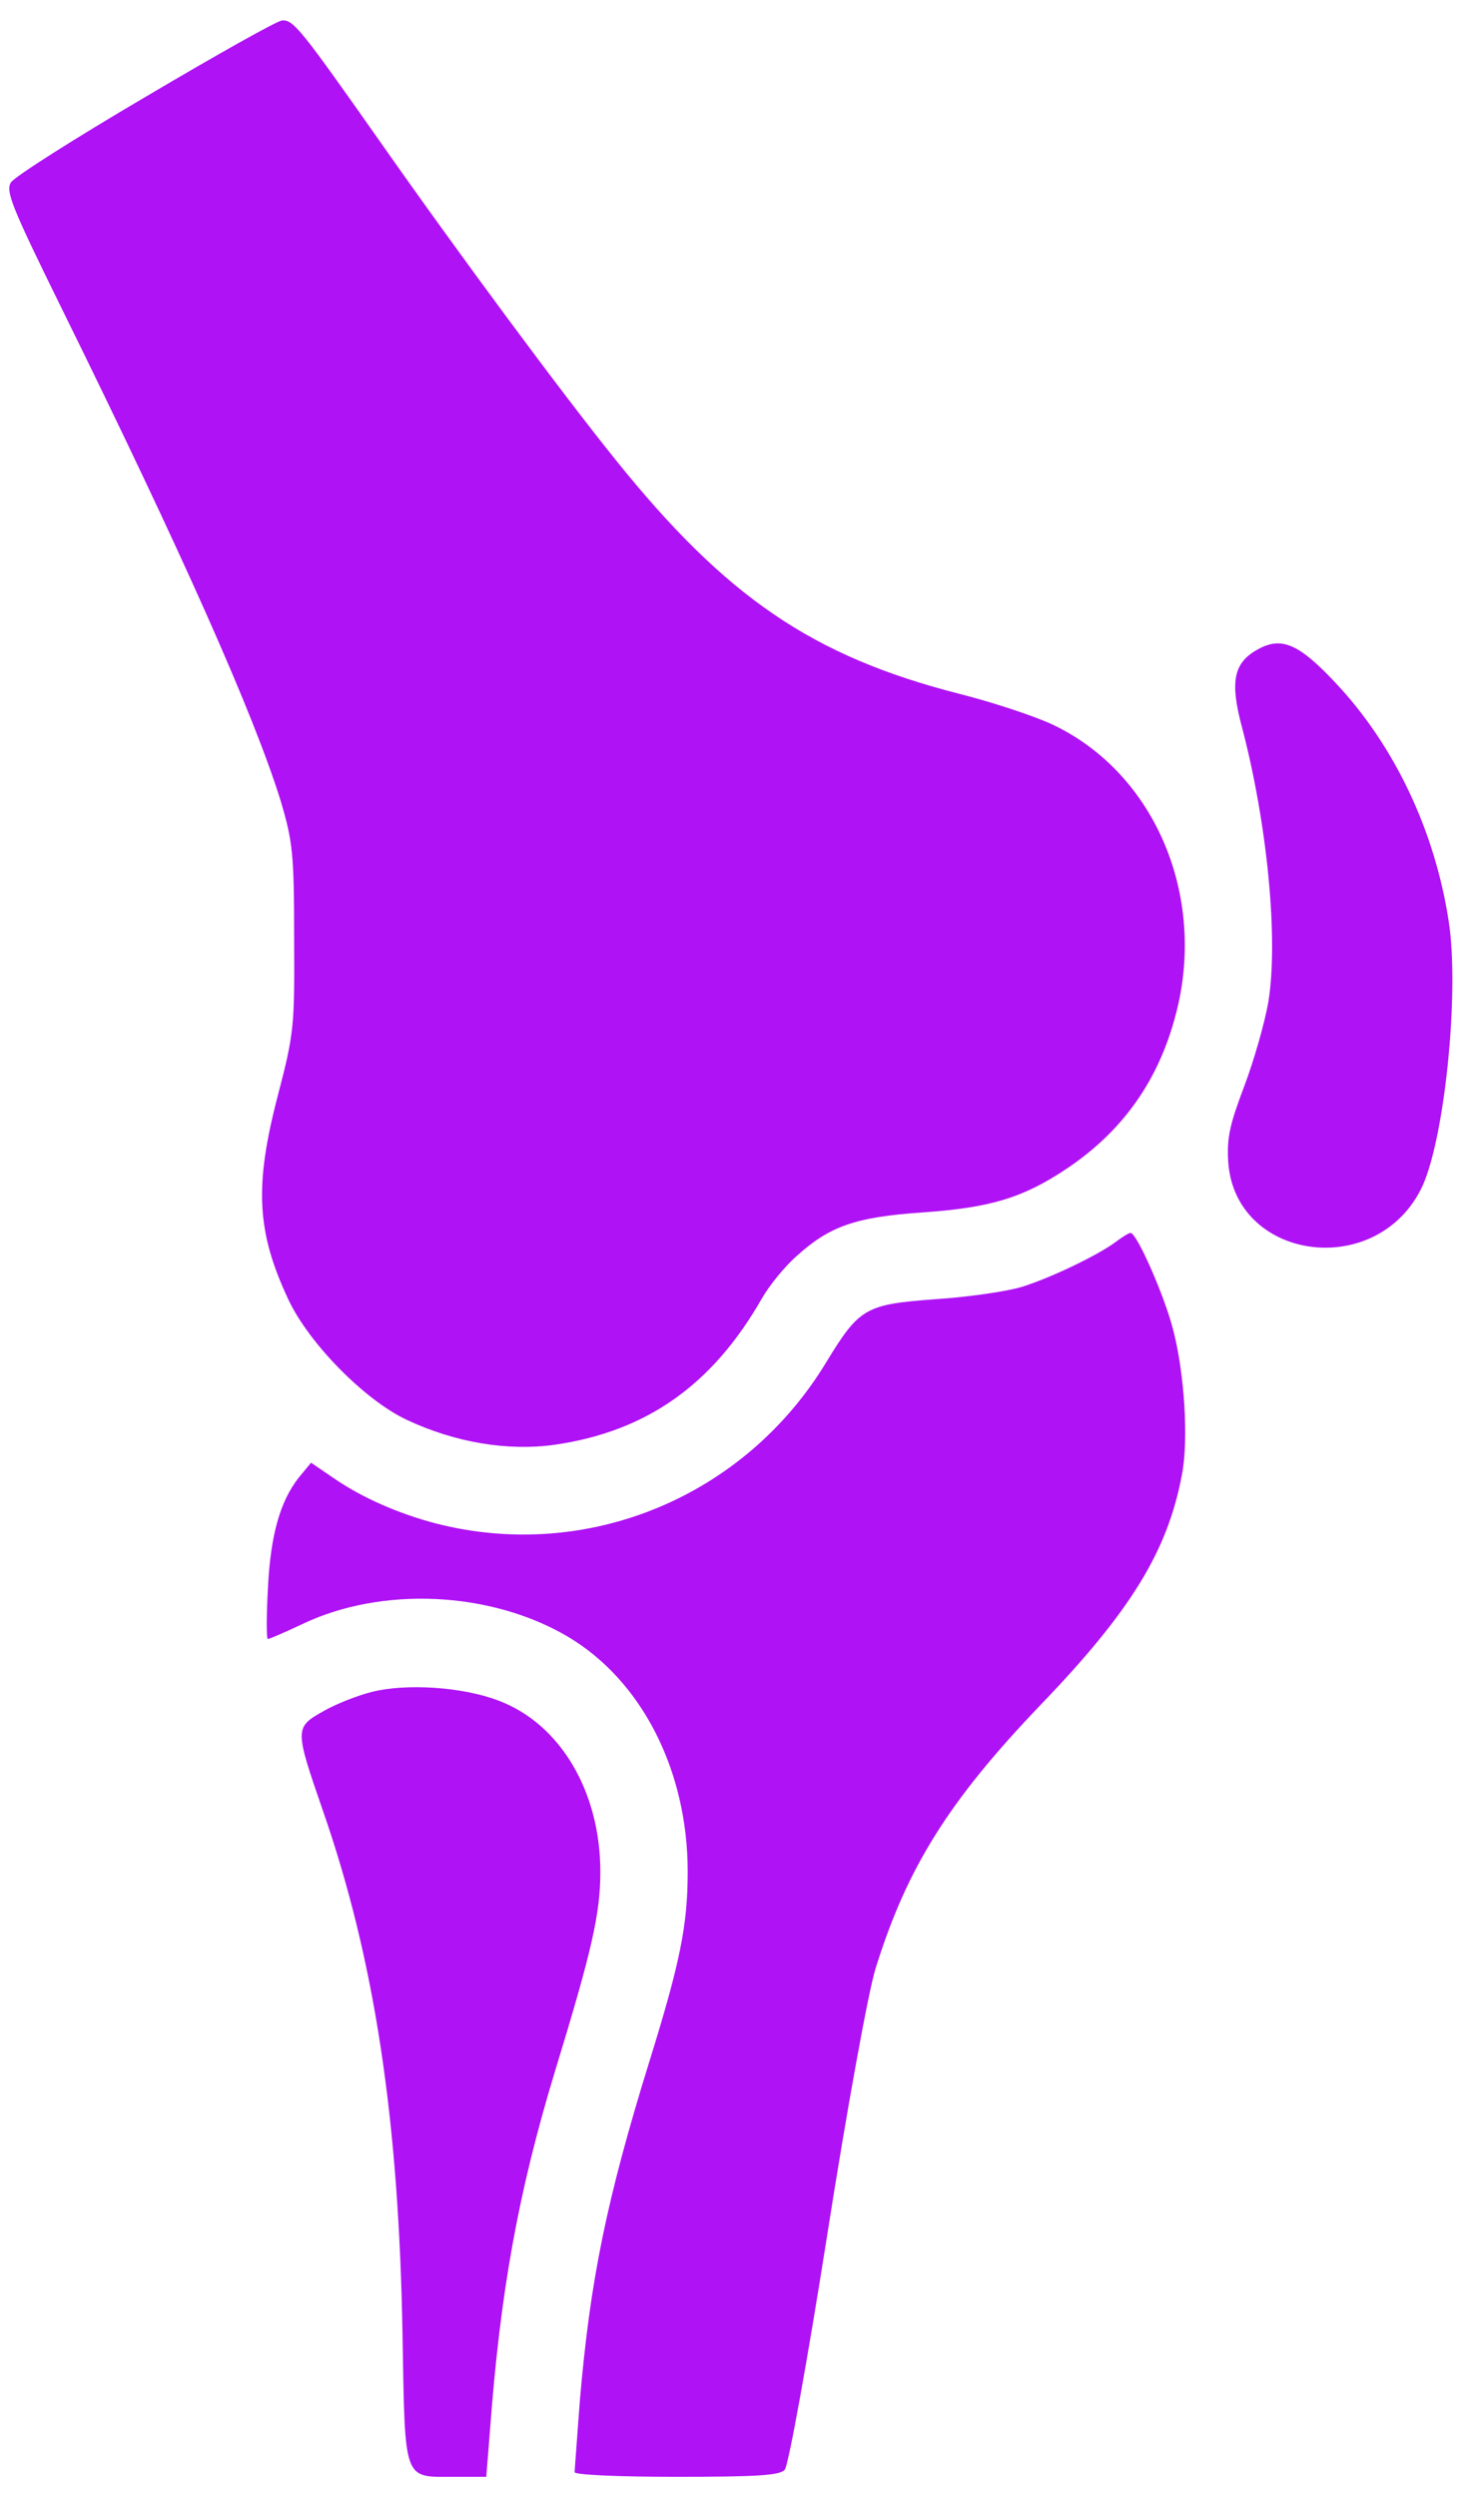 <?xml version="1.0" encoding="UTF-8"?> <svg xmlns="http://www.w3.org/2000/svg" width="44" height="74" viewBox="0 0 44 74" fill="none"><path d="M4.333 2.86C2.231 4.094 0.433 5.236 0.326 5.404C0.159 5.663 0.342 6.12 1.819 9.121C5.415 16.418 7.532 21.187 8.325 23.746C8.675 24.934 8.721 25.285 8.721 27.783C8.736 30.403 8.721 30.617 8.248 32.43C7.532 35.157 7.609 36.512 8.553 38.523C9.162 39.818 10.823 41.509 12.072 42.088C13.504 42.758 15.058 43.017 16.46 42.819C19.171 42.423 21.121 41.052 22.584 38.493C22.812 38.097 23.27 37.533 23.62 37.228C24.595 36.345 25.357 36.071 27.367 35.934C29.348 35.796 30.323 35.507 31.603 34.654C33.416 33.45 34.512 31.79 34.969 29.611C35.655 26.214 34.086 22.817 31.176 21.461C30.643 21.217 29.409 20.806 28.434 20.562C24.092 19.45 21.533 17.713 18.242 13.615C16.658 11.65 13.611 7.537 11.249 4.17C8.934 0.879 8.705 0.59 8.37 0.605C8.233 0.605 6.42 1.626 4.333 2.86Z" fill="#AF12F5"></path><path d="M37.285 19.252C36.569 19.648 36.463 20.212 36.828 21.568C37.575 24.417 37.91 27.844 37.605 29.703C37.498 30.312 37.179 31.44 36.889 32.201C36.463 33.329 36.371 33.725 36.417 34.441C36.615 37.335 40.728 37.945 42.114 35.279C42.815 33.953 43.288 29.413 42.952 27.296C42.541 24.615 41.338 22.086 39.601 20.242C38.504 19.069 37.986 18.856 37.285 19.252Z" fill="#AF12F5"></path><path d="M33.111 36.787C32.593 37.183 31.176 37.868 30.292 38.143C29.835 38.28 28.677 38.447 27.718 38.508C25.661 38.66 25.478 38.767 24.503 40.367C22.081 44.373 17.404 46.308 12.91 45.15C11.813 44.861 10.731 44.389 9.893 43.81L9.223 43.353L8.858 43.794C8.309 44.495 8.02 45.486 7.943 47.085C7.898 47.908 7.898 48.578 7.943 48.578C7.989 48.578 8.446 48.38 8.964 48.136C11.325 47.009 14.54 47.161 16.825 48.502C19.019 49.797 20.39 52.463 20.39 55.479C20.39 57.064 20.161 58.176 19.263 61.07C17.983 65.199 17.495 67.591 17.191 71.171C17.115 72.237 17.038 73.182 17.038 73.273C17.038 73.349 18.272 73.41 20.07 73.41C22.508 73.41 23.132 73.365 23.269 73.197C23.376 73.075 23.94 69.967 24.518 66.296C25.113 62.502 25.737 59.09 25.951 58.374C26.88 55.373 28.114 53.392 30.856 50.528C33.537 47.74 34.619 45.973 35.045 43.703C35.243 42.682 35.122 40.717 34.786 39.422C34.527 38.402 33.705 36.543 33.522 36.543C33.461 36.543 33.278 36.665 33.111 36.787Z" fill="#AF12F5"></path><path d="M11.021 50.147C10.594 50.254 9.939 50.513 9.574 50.726C8.736 51.199 8.736 51.244 9.574 53.666C11.112 58.084 11.828 62.838 11.935 69.221C12.011 73.608 11.95 73.41 13.474 73.41H14.418L14.525 72.07C14.83 67.941 15.363 64.986 16.46 61.375C17.541 57.841 17.8 56.729 17.8 55.479C17.8 53.103 16.612 51.092 14.784 50.406C13.717 49.995 12.042 49.888 11.021 50.147Z" fill="#AF12F5"></path></svg> 